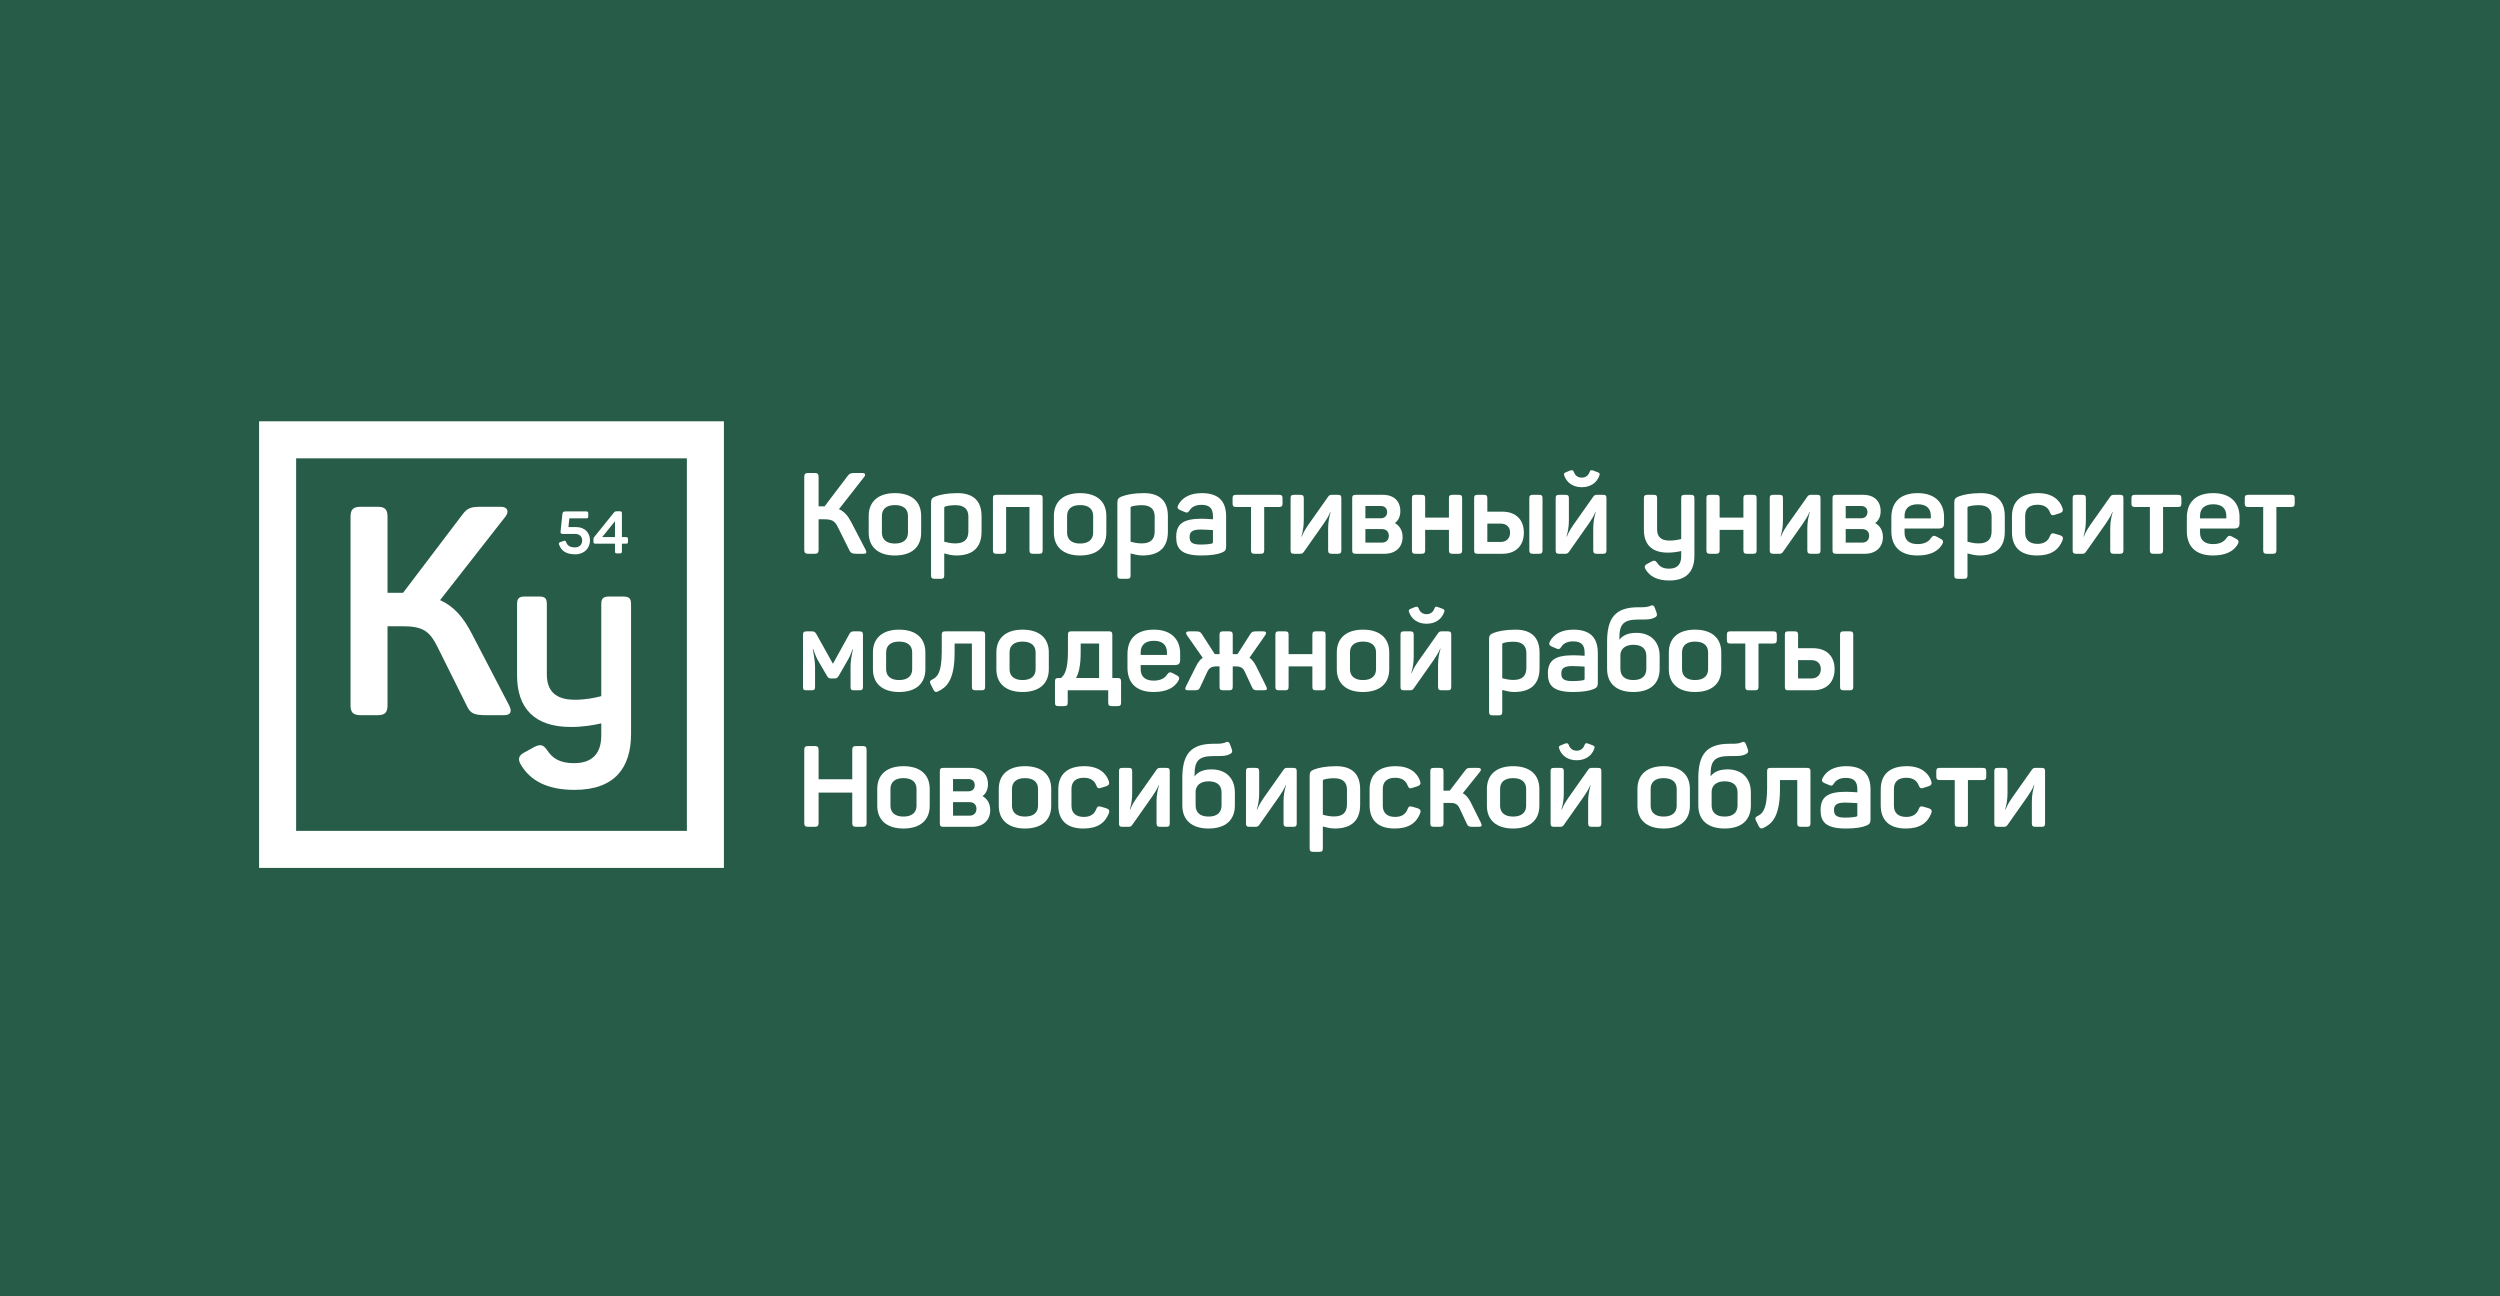 <?xml version="1.0" encoding="UTF-8"?> <svg xmlns="http://www.w3.org/2000/svg" width="135" height="70" viewBox="0 0 135 70" fill="none"> <rect width="135" height="70" fill="#275C49"></rect> <path d="M38.091 23.75H14.991V45.867H38.091V23.75Z" stroke="white" stroke-width="2"></path> <path d="M27.488 38.081L25.475 34.214C25.016 33.326 24.509 32.739 23.764 32.407L27.298 27.89C27.504 27.62 27.409 27.366 27.044 27.366H26.03C25.396 27.366 25.238 27.43 24.952 27.81L21.767 32.01H20.927V27.905C20.927 27.509 20.784 27.366 20.388 27.366H19.484C19.072 27.366 18.929 27.509 18.929 27.905V38.081C18.929 38.477 19.072 38.62 19.484 38.62H20.388C20.784 38.62 20.927 38.477 20.927 38.081V33.817H21.735C22.828 33.817 23.193 34.071 23.621 34.927L25.222 38.144C25.412 38.54 25.618 38.62 26.299 38.62H27.219C27.615 38.62 27.647 38.382 27.488 38.081Z" fill="white"></path> <path d="M33.647 32.212H32.899C32.58 32.212 32.469 32.309 32.469 32.628V37.592C32.094 37.689 31.623 37.786 31.041 37.786C30.028 37.786 29.529 37.343 29.529 36.413V32.628C29.529 32.309 29.432 32.212 29.113 32.212H28.351C28.032 32.212 27.921 32.309 27.921 32.628V36.469C27.921 38.216 28.836 39.256 30.819 39.256C31.498 39.256 32.039 39.159 32.469 39.062V39.714C32.469 40.698 31.97 41.211 30.999 41.211C30.25 41.211 29.834 40.962 29.543 40.504C29.335 40.213 29.183 40.171 28.85 40.338L28.323 40.629C27.99 40.795 27.948 41.017 28.143 41.322C28.642 42.14 29.529 42.653 31.027 42.653C33.204 42.653 34.077 41.447 34.077 39.63V32.628C34.077 32.309 33.966 32.212 33.647 32.212Z" fill="white"></path> <path d="M31.657 27.617H30.542C30.421 27.617 30.379 27.655 30.367 27.773L30.271 28.703C30.261 28.793 30.29 28.831 30.386 28.831H31.06C31.284 28.831 31.437 28.965 31.437 29.179C31.437 29.422 31.277 29.559 31.053 29.559C30.779 29.559 30.641 29.463 30.571 29.278C30.542 29.198 30.51 29.182 30.434 29.211L30.258 29.272C30.181 29.3 30.162 29.336 30.191 29.412C30.312 29.748 30.578 29.933 31.057 29.933C31.568 29.933 31.859 29.588 31.859 29.179C31.859 28.786 31.609 28.46 31.082 28.46H30.696L30.744 27.991H31.657C31.74 27.991 31.766 27.962 31.766 27.882V27.726C31.766 27.646 31.74 27.617 31.657 27.617Z" fill="white"></path> <path d="M33.803 29.003H33.583V27.719C33.583 27.636 33.557 27.61 33.474 27.61H33.298C33.225 27.61 33.196 27.627 33.145 27.687L32.084 29.003C32.053 29.045 32.046 29.061 32.046 29.134V29.249C32.046 29.332 32.075 29.358 32.155 29.358H33.209V29.777C33.209 29.856 33.238 29.885 33.318 29.885H33.474C33.557 29.885 33.583 29.856 33.583 29.777V29.358H33.803C33.886 29.358 33.912 29.332 33.912 29.249V29.112C33.912 29.032 33.886 29.003 33.803 29.003ZM33.209 28.147V29.003H32.516L33.209 28.147Z" fill="white"></path> <path d="M46.747 29.695L45.967 28.196C45.789 27.852 45.592 27.624 45.303 27.495L46.673 25.744C46.753 25.64 46.717 25.541 46.575 25.541H46.182C45.936 25.541 45.875 25.566 45.764 25.713L44.529 27.342H44.204V25.75C44.204 25.597 44.148 25.541 43.995 25.541H43.645C43.485 25.541 43.43 25.597 43.43 25.75V29.695C43.43 29.848 43.485 29.904 43.645 29.904H43.995C44.148 29.904 44.204 29.848 44.204 29.695V28.042H44.517C44.941 28.042 45.082 28.14 45.248 28.472L45.869 29.719C45.942 29.873 46.022 29.904 46.286 29.904H46.643C46.796 29.904 46.809 29.811 46.747 29.695Z" fill="white"></path> <path d="M46.91 27.858V28.767C46.91 29.529 47.414 29.996 48.323 29.996C49.245 29.996 49.742 29.529 49.742 28.767V27.858C49.742 27.096 49.245 26.629 48.323 26.629C47.414 26.629 46.91 27.096 46.91 27.858ZM49.03 27.858V28.767C49.03 29.136 48.778 29.351 48.323 29.351C47.875 29.351 47.623 29.136 47.623 28.767V27.858C47.623 27.483 47.875 27.274 48.323 27.274C48.778 27.274 49.03 27.483 49.03 27.858Z" fill="white"></path> <path d="M50.516 26.807C50.32 26.887 50.276 26.961 50.276 27.157V31.065C50.276 31.206 50.326 31.255 50.467 31.255H50.805C50.946 31.255 50.989 31.206 50.989 31.065V29.885C51.155 29.928 51.382 29.996 51.634 29.996C52.562 29.996 53.004 29.535 53.004 28.712V27.87C53.004 27.084 52.593 26.629 51.708 26.629C51.137 26.629 50.768 26.715 50.516 26.807ZM52.292 27.888V28.687C52.292 29.129 52.071 29.344 51.585 29.344C51.346 29.344 51.13 29.289 50.989 29.252V27.428C50.989 27.385 51.002 27.366 51.051 27.348C51.204 27.305 51.376 27.28 51.604 27.28C52.052 27.28 52.292 27.489 52.292 27.888Z" fill="white"></path> <path d="M56.113 26.721H53.803C53.662 26.721 53.619 26.764 53.619 26.905V29.713C53.619 29.854 53.662 29.904 53.803 29.904H54.141C54.282 29.904 54.331 29.854 54.331 29.713V27.378H55.591V29.713C55.591 29.854 55.64 29.904 55.781 29.904H56.113C56.261 29.904 56.303 29.854 56.303 29.713V26.905C56.303 26.764 56.261 26.721 56.113 26.721Z" fill="white"></path> <path d="M56.91 27.858V28.767C56.91 29.529 57.414 29.996 58.323 29.996C59.245 29.996 59.742 29.529 59.742 28.767V27.858C59.742 27.096 59.245 26.629 58.323 26.629C57.414 26.629 56.91 27.096 56.91 27.858ZM59.03 27.858V28.767C59.03 29.136 58.778 29.351 58.323 29.351C57.875 29.351 57.623 29.136 57.623 28.767V27.858C57.623 27.483 57.875 27.274 58.323 27.274C58.778 27.274 59.03 27.483 59.03 27.858Z" fill="white"></path> <path d="M60.578 26.807C60.381 26.887 60.338 26.961 60.338 27.157V31.065C60.338 31.206 60.387 31.255 60.529 31.255H60.866C61.008 31.255 61.051 31.206 61.051 31.065V29.885C61.217 29.928 61.444 29.996 61.696 29.996C62.623 29.996 63.066 29.535 63.066 28.712V27.87C63.066 27.084 62.654 26.629 61.77 26.629C61.198 26.629 60.83 26.715 60.578 26.807ZM62.353 27.888V28.687C62.353 29.129 62.132 29.344 61.647 29.344C61.407 29.344 61.192 29.289 61.051 29.252V27.428C61.051 27.385 61.063 27.366 61.112 27.348C61.266 27.305 61.438 27.28 61.665 27.28C62.114 27.28 62.353 27.489 62.353 27.888Z" fill="white"></path> <path d="M63.625 27.268C63.551 27.409 63.594 27.483 63.729 27.544L63.975 27.649C64.116 27.704 64.153 27.686 64.239 27.557C64.368 27.36 64.577 27.262 64.884 27.262C65.345 27.262 65.499 27.483 65.499 27.87V28.042C65.394 28.036 65.148 28.011 64.909 28.011C63.926 28.011 63.514 28.263 63.514 29C63.514 29.639 63.797 29.996 64.884 29.996C65.388 29.996 65.763 29.934 65.99 29.836C66.162 29.762 66.211 29.701 66.211 29.486V27.895C66.211 27.17 65.904 26.629 64.897 26.629C64.258 26.629 63.834 26.869 63.625 27.268ZM65.499 28.626V29.271C65.499 29.326 65.48 29.338 65.431 29.357C65.32 29.381 65.13 29.406 64.817 29.406C64.338 29.406 64.239 29.246 64.239 28.994C64.239 28.742 64.362 28.595 64.829 28.595C65.069 28.595 65.37 28.619 65.499 28.626Z" fill="white"></path> <path d="M69.066 26.721H66.75C66.609 26.721 66.559 26.764 66.559 26.905V27.188C66.559 27.329 66.609 27.378 66.75 27.378H67.555V29.713C67.555 29.854 67.604 29.904 67.745 29.904H68.077C68.218 29.904 68.267 29.854 68.267 29.713V27.378H69.066C69.207 27.378 69.257 27.329 69.257 27.188V26.905C69.257 26.764 69.207 26.721 69.066 26.721Z" fill="white"></path> <path d="M70.214 26.721H69.876C69.735 26.721 69.692 26.764 69.692 26.905V29.713C69.692 29.854 69.735 29.904 69.876 29.904H70.214C70.3 29.904 70.349 29.879 70.404 29.805L71.48 28.275C71.627 28.054 71.732 27.901 71.836 27.655H71.854C71.781 27.913 71.719 28.153 71.719 28.558V29.713C71.719 29.854 71.768 29.904 71.91 29.904H72.248C72.389 29.904 72.432 29.854 72.432 29.713V26.905C72.432 26.764 72.389 26.721 72.248 26.721H71.91C71.824 26.721 71.775 26.746 71.725 26.813L70.638 28.355C70.509 28.546 70.417 28.681 70.294 28.976H70.275C70.362 28.669 70.404 28.429 70.404 28.079V26.905C70.404 26.764 70.355 26.721 70.214 26.721Z" fill="white"></path> <path d="M75.618 27.6C75.618 27.077 75.286 26.721 74.678 26.721H73.209C73.062 26.721 73.019 26.764 73.019 26.912V29.713C73.019 29.854 73.062 29.904 73.209 29.904H74.764C75.366 29.904 75.74 29.547 75.74 29C75.74 28.663 75.593 28.398 75.323 28.245C75.525 28.097 75.618 27.876 75.618 27.6ZM74.561 27.987H73.731V27.323H74.555C74.782 27.323 74.905 27.452 74.905 27.655C74.905 27.852 74.776 27.987 74.561 27.987ZM74.622 29.301H73.731V28.57H74.616C74.856 28.57 74.997 28.712 74.997 28.927C74.997 29.154 74.856 29.301 74.622 29.301Z" fill="white"></path> <path d="M78.77 26.721H78.432C78.291 26.721 78.242 26.764 78.242 26.905V27.95H76.958V26.905C76.958 26.764 76.909 26.721 76.767 26.721H76.43C76.288 26.721 76.245 26.764 76.245 26.905V29.713C76.245 29.854 76.288 29.904 76.43 29.904H76.767C76.909 29.904 76.958 29.854 76.958 29.713V28.613H78.242V29.713C78.242 29.854 78.291 29.904 78.432 29.904H78.77C78.912 29.904 78.955 29.854 78.955 29.713V26.905C78.955 26.764 78.912 26.721 78.77 26.721Z" fill="white"></path> <path d="M81.127 27.63H80.316V26.905C80.316 26.764 80.267 26.721 80.126 26.721H79.788C79.647 26.721 79.604 26.764 79.604 26.905V29.713C79.604 29.854 79.647 29.904 79.788 29.904H81.127C81.846 29.904 82.288 29.474 82.288 28.761C82.288 28.054 81.846 27.63 81.127 27.63ZM83.106 26.721H82.774C82.632 26.721 82.583 26.764 82.583 26.905V29.713C82.583 29.854 82.632 29.904 82.774 29.904H83.106C83.247 29.904 83.296 29.854 83.296 29.713V26.905C83.296 26.764 83.247 26.721 83.106 26.721ZM81.041 29.265H80.316V28.275H81.041C81.355 28.275 81.545 28.466 81.545 28.761C81.545 29.056 81.355 29.265 81.041 29.265Z" fill="white"></path> <path d="M86.367 25.677C86.403 25.584 86.379 25.548 86.287 25.505L86.004 25.4C85.918 25.376 85.881 25.388 85.844 25.474C85.777 25.677 85.623 25.793 85.414 25.793C85.205 25.793 85.052 25.677 84.984 25.474C84.947 25.388 84.904 25.376 84.794 25.406L84.554 25.505C84.456 25.541 84.437 25.584 84.468 25.677C84.603 26.076 84.954 26.309 85.414 26.309C85.881 26.309 86.231 26.076 86.367 25.677ZM84.53 26.721H84.192C84.05 26.721 84.007 26.764 84.007 26.905V29.713C84.007 29.854 84.05 29.904 84.192 29.904H84.53C84.616 29.904 84.665 29.879 84.72 29.805L85.795 28.275C85.943 28.054 86.047 27.901 86.151 27.655H86.17C86.096 27.913 86.035 28.153 86.035 28.558V29.713C86.035 29.854 86.084 29.904 86.225 29.904H86.563C86.704 29.904 86.748 29.854 86.748 29.713V26.905C86.748 26.764 86.704 26.721 86.563 26.721H86.225C86.139 26.721 86.09 26.746 86.041 26.813L84.954 28.355C84.825 28.546 84.732 28.681 84.609 28.976H84.591C84.677 28.669 84.72 28.429 84.72 28.079V26.905C84.72 26.764 84.671 26.721 84.53 26.721Z" fill="white"></path> <path d="M91.308 26.721H90.976C90.835 26.721 90.785 26.764 90.785 26.905V29.105C90.62 29.148 90.411 29.191 90.153 29.191C89.704 29.191 89.483 28.994 89.483 28.583V26.905C89.483 26.764 89.44 26.721 89.299 26.721H88.961C88.82 26.721 88.77 26.764 88.77 26.905V28.607C88.77 29.381 89.176 29.842 90.055 29.842C90.356 29.842 90.595 29.799 90.785 29.756V30.045C90.785 30.481 90.564 30.708 90.134 30.708C89.803 30.708 89.618 30.598 89.489 30.395C89.397 30.266 89.329 30.248 89.182 30.321L88.949 30.45C88.801 30.524 88.783 30.622 88.869 30.758C89.09 31.12 89.483 31.347 90.147 31.347C91.111 31.347 91.498 30.813 91.498 30.008V26.905C91.498 26.764 91.449 26.721 91.308 26.721Z" fill="white"></path> <path d="M94.673 26.721H94.335C94.193 26.721 94.144 26.764 94.144 26.905V27.95H92.86V26.905C92.86 26.764 92.811 26.721 92.67 26.721H92.332C92.191 26.721 92.147 26.764 92.147 26.905V29.713C92.147 29.854 92.191 29.904 92.332 29.904H92.67C92.811 29.904 92.86 29.854 92.86 29.713V28.613H94.144V29.713C94.144 29.854 94.193 29.904 94.335 29.904H94.673C94.814 29.904 94.857 29.854 94.857 29.713V26.905C94.857 26.764 94.814 26.721 94.673 26.721Z" fill="white"></path> <path d="M96.09 26.721H95.752C95.61 26.721 95.567 26.764 95.567 26.905V29.713C95.567 29.854 95.61 29.904 95.752 29.904H96.09C96.176 29.904 96.225 29.879 96.28 29.805L97.355 28.275C97.503 28.054 97.607 27.901 97.712 27.655H97.73C97.656 27.913 97.595 28.153 97.595 28.558V29.713C97.595 29.854 97.644 29.904 97.785 29.904H98.123C98.264 29.904 98.307 29.854 98.307 29.713V26.905C98.307 26.764 98.264 26.721 98.123 26.721H97.785C97.699 26.721 97.65 26.746 97.601 26.813L96.513 28.355C96.385 28.546 96.292 28.681 96.169 28.976H96.151C96.237 28.669 96.28 28.429 96.28 28.079V26.905C96.28 26.764 96.231 26.721 96.09 26.721Z" fill="white"></path> <path d="M101.555 27.6C101.555 27.077 101.223 26.721 100.615 26.721H99.146C98.999 26.721 98.956 26.764 98.956 26.912V29.713C98.956 29.854 98.999 29.904 99.146 29.904H100.701C101.303 29.904 101.677 29.547 101.677 29C101.677 28.663 101.53 28.398 101.26 28.245C101.462 28.097 101.555 27.876 101.555 27.6ZM100.498 27.987H99.668V27.323H100.492C100.719 27.323 100.842 27.452 100.842 27.655C100.842 27.852 100.713 27.987 100.498 27.987ZM100.559 29.301H99.668V28.57H100.553C100.793 28.57 100.934 28.712 100.934 28.927C100.934 29.154 100.793 29.301 100.559 29.301Z" fill="white"></path> <path d="M102.133 27.956V28.681C102.133 29.437 102.538 29.996 103.546 29.996C104.24 29.996 104.652 29.768 104.873 29.406C104.959 29.271 104.941 29.166 104.799 29.099L104.584 28.982C104.437 28.902 104.369 28.921 104.271 29.056C104.142 29.258 103.909 29.381 103.546 29.381C103.098 29.381 102.846 29.166 102.846 28.767V28.54H104.701C104.916 28.54 104.978 28.435 104.978 28.275V27.901C104.978 27.194 104.535 26.629 103.558 26.629C102.631 26.629 102.133 27.102 102.133 27.956ZM104.265 27.858V27.993H102.846V27.858C102.846 27.458 103.098 27.231 103.558 27.231C104.025 27.231 104.265 27.458 104.265 27.858Z" fill="white"></path> <path d="M105.771 26.807C105.574 26.887 105.531 26.961 105.531 27.157V31.065C105.531 31.206 105.58 31.255 105.722 31.255H106.059C106.201 31.255 106.244 31.206 106.244 31.065V29.885C106.41 29.928 106.637 29.996 106.889 29.996C107.817 29.996 108.259 29.535 108.259 28.712V27.87C108.259 27.084 107.847 26.629 106.963 26.629C106.391 26.629 106.023 26.715 105.771 26.807ZM107.546 27.888V28.687C107.546 29.129 107.325 29.344 106.84 29.344C106.6 29.344 106.385 29.289 106.244 29.252V27.428C106.244 27.385 106.256 27.366 106.305 27.348C106.459 27.305 106.631 27.28 106.858 27.28C107.307 27.28 107.546 27.489 107.546 27.888Z" fill="white"></path> <path d="M108.646 27.888V28.736C108.646 29.517 109.07 29.996 110.004 29.996C110.747 29.996 111.171 29.701 111.374 29.179C111.435 29.025 111.386 28.957 111.245 28.902L110.968 28.822C110.821 28.773 110.753 28.798 110.698 28.945C110.6 29.209 110.385 29.369 110.028 29.369C109.586 29.369 109.359 29.148 109.359 28.767V27.858C109.359 27.471 109.586 27.256 110.028 27.256C110.391 27.256 110.6 27.409 110.698 27.667C110.753 27.815 110.821 27.858 110.968 27.796L111.239 27.71C111.38 27.655 111.423 27.587 111.374 27.434C111.22 26.973 110.79 26.629 110.059 26.629C109.094 26.629 108.646 27.108 108.646 27.888Z" fill="white"></path> <path d="M112.446 26.721H112.109C111.967 26.721 111.924 26.764 111.924 26.905V29.713C111.924 29.854 111.967 29.904 112.109 29.904H112.446C112.532 29.904 112.582 29.879 112.637 29.805L113.712 28.275C113.859 28.054 113.964 27.901 114.068 27.655H114.087C114.013 27.913 113.952 28.153 113.952 28.558V29.713C113.952 29.854 114.001 29.904 114.142 29.904H114.48C114.621 29.904 114.664 29.854 114.664 29.713V26.905C114.664 26.764 114.621 26.721 114.48 26.721H114.142C114.056 26.721 114.007 26.746 113.958 26.813L112.87 28.355C112.741 28.546 112.649 28.681 112.526 28.976H112.508C112.594 28.669 112.637 28.429 112.637 28.079V26.905C112.637 26.764 112.588 26.721 112.446 26.721Z" fill="white"></path> <path d="M117.604 26.721H115.288C115.147 26.721 115.098 26.764 115.098 26.905V27.188C115.098 27.329 115.147 27.378 115.288 27.378H116.093V29.713C116.093 29.854 116.142 29.904 116.283 29.904H116.615C116.756 29.904 116.806 29.854 116.806 29.713V27.378H117.604C117.746 27.378 117.795 27.329 117.795 27.188V26.905C117.795 26.764 117.746 26.721 117.604 26.721Z" fill="white"></path> <path d="M118.089 27.956V28.681C118.089 29.437 118.495 29.996 119.502 29.996C120.197 29.996 120.608 29.768 120.829 29.406C120.915 29.271 120.897 29.166 120.756 29.099L120.541 28.982C120.393 28.902 120.326 28.921 120.227 29.056C120.098 29.258 119.865 29.381 119.502 29.381C119.054 29.381 118.802 29.166 118.802 28.767V28.54H120.657C120.872 28.54 120.934 28.435 120.934 28.275V27.901C120.934 27.194 120.491 26.629 119.515 26.629C118.587 26.629 118.089 27.102 118.089 27.956ZM120.221 27.858V27.993H118.802V27.858C118.802 27.458 119.054 27.231 119.515 27.231C119.982 27.231 120.221 27.458 120.221 27.858Z" fill="white"></path> <path d="M123.724 26.721H121.408C121.266 26.721 121.217 26.764 121.217 26.905V27.188C121.217 27.329 121.266 27.378 121.408 27.378H122.213V29.713C122.213 29.854 122.262 29.904 122.403 29.904H122.735C122.876 29.904 122.925 29.854 122.925 29.713V27.378H123.724C123.865 27.378 123.914 27.329 123.914 27.188V26.905C123.914 26.764 123.865 26.721 123.724 26.721Z" fill="white"></path> <path d="M46.391 34.093H46.121C45.967 34.093 45.924 34.13 45.856 34.253L44.978 35.844L44.087 34.247C44.019 34.124 43.97 34.093 43.817 34.093H43.571C43.399 34.093 43.362 34.143 43.362 34.296V37.086C43.362 37.239 43.399 37.276 43.553 37.276H43.829C43.97 37.276 44.013 37.233 44.013 37.086V35.992C44.013 35.746 43.958 35.396 43.89 35.058H43.915C44.026 35.384 44.093 35.531 44.222 35.752L44.652 36.49C44.72 36.612 44.769 36.637 44.886 36.637H45.058C45.187 36.637 45.224 36.606 45.291 36.496L45.721 35.746C45.85 35.537 45.93 35.371 46.035 35.064H46.059C45.985 35.39 45.93 35.734 45.93 35.974V37.086C45.93 37.239 45.967 37.276 46.121 37.276H46.409C46.551 37.276 46.6 37.233 46.6 37.086V34.296C46.6 34.143 46.563 34.093 46.391 34.093Z" fill="white"></path> <path d="M47.138 35.23V36.139C47.138 36.901 47.642 37.368 48.551 37.368C49.473 37.368 49.97 36.901 49.97 36.139V35.23C49.97 34.468 49.473 34.001 48.551 34.001C47.642 34.001 47.138 34.468 47.138 35.23ZM49.258 35.23V36.139C49.258 36.508 49.006 36.723 48.551 36.723C48.102 36.723 47.851 36.508 47.851 36.139V35.23C47.851 34.855 48.102 34.646 48.551 34.646C49.006 34.646 49.258 34.855 49.258 35.23Z" fill="white"></path> <path d="M53.005 34.093H51.045C50.904 34.093 50.855 34.136 50.855 34.278V35.193C50.855 36.428 50.554 36.588 50.32 36.705C50.216 36.76 50.191 36.821 50.247 36.926L50.406 37.245C50.462 37.356 50.529 37.393 50.64 37.343C51.076 37.135 51.549 36.791 51.549 35.236V34.751H52.483V37.086C52.483 37.227 52.532 37.276 52.673 37.276H53.005C53.147 37.276 53.196 37.227 53.196 37.086V34.278C53.196 34.136 53.147 34.093 53.005 34.093Z" fill="white"></path> <path d="M53.804 35.23V36.139C53.804 36.901 54.307 37.368 55.217 37.368C56.138 37.368 56.636 36.901 56.636 36.139V35.23C56.636 34.468 56.138 34.001 55.217 34.001C54.307 34.001 53.804 34.468 53.804 35.23ZM55.923 35.23V36.139C55.923 36.508 55.671 36.723 55.217 36.723C54.768 36.723 54.516 36.508 54.516 36.139V35.23C54.516 34.855 54.768 34.646 55.217 34.646C55.671 34.646 55.923 34.855 55.923 35.23Z" fill="white"></path> <path d="M60.348 36.612H60.065V34.278C60.065 34.136 60.016 34.093 59.875 34.093H57.853C57.712 34.093 57.669 34.136 57.669 34.278V35.175C57.669 36.176 57.479 36.465 57.288 36.612H57.153C57.012 36.612 56.969 36.662 56.969 36.809V37.94C56.969 38.081 57.012 38.13 57.153 38.13H57.466C57.608 38.13 57.657 38.081 57.657 37.94V37.276H59.844V37.94C59.844 38.081 59.899 38.13 60.041 38.13H60.348C60.489 38.13 60.538 38.081 60.538 37.94V36.809C60.538 36.662 60.489 36.612 60.348 36.612ZM58.357 35.224V34.751H59.352V36.612H58.105C58.253 36.348 58.357 35.949 58.357 35.224Z" fill="white"></path> <path d="M60.883 35.328V36.053C60.883 36.809 61.289 37.368 62.296 37.368C62.99 37.368 63.402 37.141 63.623 36.778C63.709 36.643 63.691 36.539 63.55 36.471L63.334 36.354C63.187 36.275 63.12 36.293 63.021 36.428C62.892 36.631 62.659 36.754 62.296 36.754C61.848 36.754 61.596 36.539 61.596 36.139V35.912H63.451C63.666 35.912 63.728 35.808 63.728 35.648V35.273C63.728 34.567 63.285 34.001 62.309 34.001C61.381 34.001 60.883 34.474 60.883 35.328ZM63.015 35.23V35.365H61.596V35.23C61.596 34.831 61.848 34.603 62.309 34.603C62.775 34.603 63.015 34.831 63.015 35.23Z" fill="white"></path> <path d="M66.365 34.093H66.052C65.898 34.093 65.855 34.136 65.855 34.284V35.322H65.597L64.897 34.235C64.811 34.1 64.737 34.093 64.528 34.093H64.227C64.049 34.093 63.999 34.161 64.104 34.315L64.946 35.519C64.804 35.617 64.694 35.765 64.589 35.974L64.049 37.049C63.969 37.215 63.987 37.276 64.172 37.276H64.485C64.694 37.276 64.743 37.251 64.811 37.104L65.191 36.287C65.29 36.072 65.425 35.986 65.677 35.986H65.855V37.079C65.855 37.227 65.898 37.276 66.052 37.276H66.365C66.518 37.276 66.568 37.227 66.568 37.079V35.986H66.74C66.998 35.986 67.133 36.072 67.225 36.287L67.606 37.104C67.674 37.251 67.723 37.276 67.938 37.276H68.245C68.429 37.276 68.448 37.215 68.368 37.049L67.833 35.974C67.723 35.765 67.618 35.617 67.471 35.519L68.312 34.315C68.411 34.167 68.38 34.093 68.189 34.093H67.888C67.68 34.093 67.606 34.1 67.52 34.235L66.826 35.322H66.568V34.284C66.568 34.136 66.518 34.093 66.365 34.093Z" fill="white"></path> <path d="M71.396 34.093H71.058C70.917 34.093 70.868 34.136 70.868 34.278V35.322H69.584V34.278C69.584 34.136 69.535 34.093 69.394 34.093H69.056C68.914 34.093 68.871 34.136 68.871 34.278V37.086C68.871 37.227 68.914 37.276 69.056 37.276H69.394C69.535 37.276 69.584 37.227 69.584 37.086V35.986H70.868V37.086C70.868 37.227 70.917 37.276 71.058 37.276H71.396C71.538 37.276 71.581 37.227 71.581 37.086V34.278C71.581 34.136 71.538 34.093 71.396 34.093Z" fill="white"></path> <path d="M72.187 35.23V36.139C72.187 36.901 72.691 37.368 73.6 37.368C74.521 37.368 75.019 36.901 75.019 36.139V35.23C75.019 34.468 74.521 34.001 73.6 34.001C72.691 34.001 72.187 34.468 72.187 35.23ZM74.306 35.23V36.139C74.306 36.508 74.054 36.723 73.6 36.723C73.151 36.723 72.899 36.508 72.899 36.139V35.23C72.899 34.855 73.151 34.646 73.6 34.646C74.054 34.646 74.306 34.855 74.306 35.23Z" fill="white"></path> <path d="M77.986 33.049C78.023 32.957 77.999 32.92 77.906 32.877L77.624 32.773C77.538 32.748 77.501 32.76 77.464 32.846C77.396 33.049 77.243 33.166 77.034 33.166C76.825 33.166 76.671 33.049 76.604 32.846C76.567 32.76 76.524 32.748 76.413 32.779L76.174 32.877C76.076 32.914 76.057 32.957 76.088 33.049C76.223 33.448 76.573 33.682 77.034 33.682C77.501 33.682 77.851 33.448 77.986 33.049ZM76.149 34.093H75.811C75.67 34.093 75.627 34.136 75.627 34.278V37.086C75.627 37.227 75.67 37.276 75.811 37.276H76.149C76.235 37.276 76.284 37.251 76.34 37.178L77.415 35.648C77.562 35.427 77.667 35.273 77.771 35.027H77.79C77.716 35.285 77.654 35.525 77.654 35.931V37.086C77.654 37.227 77.704 37.276 77.845 37.276H78.183C78.324 37.276 78.367 37.227 78.367 37.086V34.278C78.367 34.136 78.324 34.093 78.183 34.093H77.845C77.759 34.093 77.71 34.118 77.661 34.186L76.573 35.728C76.444 35.918 76.352 36.053 76.229 36.348H76.211C76.297 36.041 76.34 35.801 76.34 35.451V34.278C76.34 34.136 76.29 34.093 76.149 34.093Z" fill="white"></path> <path d="M80.648 34.179C80.451 34.259 80.409 34.333 80.409 34.53V38.437C80.409 38.578 80.458 38.628 80.599 38.628H80.937C81.078 38.628 81.121 38.578 81.121 38.437V37.258C81.287 37.3 81.514 37.368 81.766 37.368C82.694 37.368 83.136 36.907 83.136 36.084V35.242C83.136 34.456 82.725 34.001 81.84 34.001C81.269 34.001 80.9 34.087 80.648 34.179ZM82.424 35.261V36.059C82.424 36.502 82.202 36.717 81.717 36.717C81.478 36.717 81.262 36.662 81.121 36.625V34.8C81.121 34.757 81.133 34.739 81.183 34.72C81.336 34.677 81.508 34.653 81.736 34.653C82.184 34.653 82.424 34.861 82.424 35.261Z" fill="white"></path> <path d="M83.695 34.64C83.622 34.782 83.665 34.855 83.8 34.917L84.046 35.021C84.187 35.077 84.224 35.058 84.31 34.929C84.439 34.733 84.648 34.634 84.955 34.634C85.415 34.634 85.569 34.855 85.569 35.242V35.414C85.465 35.408 85.219 35.384 84.979 35.384C83.996 35.384 83.585 35.636 83.585 36.373C83.585 37.012 83.867 37.368 84.955 37.368C85.459 37.368 85.833 37.307 86.061 37.208C86.233 37.135 86.282 37.073 86.282 36.858V35.267C86.282 34.542 85.975 34.001 84.967 34.001C84.328 34.001 83.904 34.241 83.695 34.64ZM85.569 35.998V36.643C85.569 36.698 85.551 36.711 85.501 36.729C85.391 36.754 85.201 36.778 84.887 36.778C84.408 36.778 84.31 36.619 84.31 36.367C84.31 36.115 84.433 35.967 84.9 35.967C85.139 35.967 85.44 35.992 85.569 35.998Z" fill="white"></path> <path d="M88.669 32.791H88.472C87.207 32.791 86.783 33.387 86.783 34.653V36.121C86.783 36.895 87.274 37.368 88.202 37.368C89.136 37.368 89.621 36.895 89.621 36.121V35.427C89.621 34.653 89.142 34.173 88.356 34.173C87.796 34.173 87.545 34.407 87.446 34.554V34.456C87.446 33.713 87.661 33.455 88.478 33.455H88.681C88.995 33.455 89.167 33.442 89.339 33.356C89.468 33.289 89.504 33.233 89.455 33.086L89.369 32.846C89.314 32.693 89.246 32.65 89.099 32.724C89.019 32.76 88.853 32.791 88.669 32.791ZM88.902 35.427V36.115C88.902 36.502 88.663 36.723 88.202 36.723C87.741 36.723 87.502 36.502 87.502 36.115V35.365C87.514 35.058 87.741 34.819 88.202 34.819C88.663 34.819 88.902 35.033 88.902 35.427Z" fill="white"></path> <path d="M90.117 35.23V36.139C90.117 36.901 90.621 37.368 91.53 37.368C92.451 37.368 92.949 36.901 92.949 36.139V35.23C92.949 34.468 92.451 34.001 91.53 34.001C90.621 34.001 90.117 34.468 90.117 35.23ZM92.237 35.23V36.139C92.237 36.508 91.985 36.723 91.53 36.723C91.082 36.723 90.83 36.508 90.83 36.139V35.23C90.83 34.855 91.082 34.646 91.53 34.646C91.985 34.646 92.237 34.855 92.237 35.23Z" fill="white"></path> <path d="M95.757 34.093H93.441C93.3 34.093 93.251 34.136 93.251 34.278V34.56C93.251 34.702 93.3 34.751 93.441 34.751H94.246V37.086C94.246 37.227 94.295 37.276 94.436 37.276H94.768C94.91 37.276 94.959 37.227 94.959 37.086V34.751H95.757C95.899 34.751 95.948 34.702 95.948 34.56V34.278C95.948 34.136 95.899 34.093 95.757 34.093Z" fill="white"></path> <path d="M97.907 35.003H97.096V34.278C97.096 34.136 97.047 34.093 96.905 34.093H96.567C96.426 34.093 96.383 34.136 96.383 34.278V37.086C96.383 37.227 96.426 37.276 96.567 37.276H97.907C98.626 37.276 99.068 36.846 99.068 36.133C99.068 35.427 98.626 35.003 97.907 35.003ZM99.885 34.093H99.553C99.412 34.093 99.363 34.136 99.363 34.278V37.086C99.363 37.227 99.412 37.276 99.553 37.276H99.885C100.026 37.276 100.075 37.227 100.075 37.086V34.278C100.075 34.136 100.026 34.093 99.885 34.093ZM97.821 36.637H97.096V35.648H97.821C98.134 35.648 98.325 35.838 98.325 36.133C98.325 36.428 98.134 36.637 97.821 36.637Z" fill="white"></path> <path d="M46.581 40.286H46.231C46.078 40.286 46.022 40.342 46.022 40.495V42.08H44.204V40.495C44.204 40.342 44.148 40.286 43.995 40.286H43.645C43.485 40.286 43.43 40.342 43.43 40.495V44.44C43.43 44.593 43.485 44.648 43.645 44.648H43.995C44.148 44.648 44.204 44.593 44.204 44.44V42.799H46.022V44.44C46.022 44.593 46.078 44.648 46.231 44.648H46.581C46.741 44.648 46.796 44.593 46.796 44.44V40.495C46.796 40.342 46.741 40.286 46.581 40.286Z" fill="white"></path> <path d="M47.372 42.602V43.512C47.372 44.274 47.876 44.74 48.785 44.74C49.707 44.74 50.204 44.274 50.204 43.512V42.602C50.204 41.841 49.707 41.374 48.785 41.374C47.876 41.374 47.372 41.841 47.372 42.602ZM49.492 42.602V43.512C49.492 43.88 49.24 44.095 48.785 44.095C48.337 44.095 48.085 43.88 48.085 43.512V42.602C48.085 42.228 48.337 42.019 48.785 42.019C49.24 42.019 49.492 42.228 49.492 42.602Z" fill="white"></path> <path d="M53.35 42.344C53.35 41.822 53.018 41.466 52.41 41.466H50.941C50.794 41.466 50.751 41.509 50.751 41.656V44.458C50.751 44.599 50.794 44.648 50.941 44.648H52.496C53.098 44.648 53.472 44.292 53.472 43.745C53.472 43.407 53.325 43.143 53.055 42.99C53.257 42.842 53.35 42.621 53.35 42.344ZM52.293 42.731H51.464V42.068H52.287C52.514 42.068 52.637 42.197 52.637 42.4C52.637 42.596 52.508 42.731 52.293 42.731ZM52.354 44.046H51.464V43.315H52.348C52.588 43.315 52.729 43.456 52.729 43.672C52.729 43.899 52.588 44.046 52.354 44.046Z" fill="white"></path> <path d="M53.934 42.602V43.512C53.934 44.274 54.438 44.74 55.347 44.74C56.269 44.74 56.766 44.274 56.766 43.512V42.602C56.766 41.841 56.269 41.374 55.347 41.374C54.438 41.374 53.934 41.841 53.934 42.602ZM56.054 42.602V43.512C56.054 43.88 55.802 44.095 55.347 44.095C54.899 44.095 54.647 43.88 54.647 43.512V42.602C54.647 42.228 54.899 42.019 55.347 42.019C55.802 42.019 56.054 42.228 56.054 42.602Z" fill="white"></path> <path d="M57.147 42.633V43.481C57.147 44.261 57.571 44.74 58.505 44.74C59.248 44.74 59.672 44.446 59.875 43.923C59.936 43.77 59.887 43.702 59.746 43.647L59.469 43.567C59.322 43.518 59.254 43.542 59.199 43.69C59.101 43.954 58.886 44.114 58.529 44.114C58.087 44.114 57.86 43.893 57.86 43.512V42.602C57.86 42.215 58.087 42 58.529 42C58.892 42 59.101 42.154 59.199 42.412C59.254 42.559 59.322 42.602 59.469 42.541L59.74 42.455C59.881 42.4 59.924 42.332 59.875 42.179C59.721 41.718 59.291 41.374 58.56 41.374C57.596 41.374 57.147 41.853 57.147 42.633Z" fill="white"></path> <path d="M60.948 41.466H60.61C60.468 41.466 60.425 41.509 60.425 41.65V44.458C60.425 44.599 60.468 44.648 60.61 44.648H60.948C61.034 44.648 61.083 44.624 61.138 44.55L62.213 43.02C62.361 42.799 62.465 42.645 62.57 42.4H62.588C62.514 42.658 62.453 42.897 62.453 43.303V44.458C62.453 44.599 62.502 44.648 62.643 44.648H62.981C63.123 44.648 63.166 44.599 63.166 44.458V41.65C63.166 41.509 63.123 41.466 62.981 41.466H62.643C62.557 41.466 62.508 41.49 62.459 41.558L61.372 43.1C61.243 43.291 61.15 43.426 61.028 43.721H61.009C61.095 43.413 61.138 43.174 61.138 42.824V41.65C61.138 41.509 61.089 41.466 60.948 41.466Z" fill="white"></path> <path d="M65.731 40.163H65.534C64.269 40.163 63.845 40.759 63.845 42.025V43.493C63.845 44.267 64.336 44.74 65.264 44.74C66.198 44.74 66.683 44.267 66.683 43.493V42.799C66.683 42.025 66.204 41.546 65.417 41.546C64.858 41.546 64.606 41.779 64.508 41.927V41.828C64.508 41.085 64.723 40.827 65.54 40.827H65.743C66.056 40.827 66.228 40.815 66.4 40.729C66.529 40.661 66.566 40.606 66.517 40.458L66.431 40.219C66.376 40.065 66.308 40.022 66.161 40.096C66.081 40.133 65.915 40.163 65.731 40.163ZM65.964 42.799V43.487C65.964 43.874 65.725 44.095 65.264 44.095C64.803 44.095 64.563 43.874 64.563 43.487V42.738C64.576 42.431 64.803 42.191 65.264 42.191C65.725 42.191 65.964 42.406 65.964 42.799Z" fill="white"></path> <path d="M67.805 41.466H67.467C67.326 41.466 67.283 41.509 67.283 41.65V44.458C67.283 44.599 67.326 44.648 67.467 44.648H67.805C67.891 44.648 67.941 44.624 67.996 44.55L69.071 43.02C69.218 42.799 69.323 42.645 69.427 42.4H69.446C69.372 42.658 69.311 42.897 69.311 43.303V44.458C69.311 44.599 69.36 44.648 69.501 44.648H69.839C69.98 44.648 70.023 44.599 70.023 44.458V41.65C70.023 41.509 69.98 41.466 69.839 41.466H69.501C69.415 41.466 69.366 41.49 69.317 41.558L68.229 43.1C68.1 43.291 68.008 43.426 67.885 43.721H67.867C67.953 43.413 67.996 43.174 67.996 42.824V41.65C67.996 41.509 67.947 41.466 67.805 41.466Z" fill="white"></path> <path d="M70.96 41.552C70.764 41.632 70.721 41.706 70.721 41.902V45.809C70.721 45.951 70.77 46 70.911 46H71.249C71.39 46 71.433 45.951 71.433 45.809V44.63C71.599 44.673 71.826 44.74 72.078 44.74C73.006 44.74 73.448 44.28 73.448 43.456V42.615C73.448 41.828 73.037 41.374 72.152 41.374C71.581 41.374 71.212 41.46 70.96 41.552ZM72.736 42.633V43.432C72.736 43.874 72.515 44.089 72.029 44.089C71.79 44.089 71.575 44.034 71.433 43.997V42.172C71.433 42.13 71.446 42.111 71.495 42.093C71.648 42.05 71.82 42.025 72.048 42.025C72.496 42.025 72.736 42.234 72.736 42.633Z" fill="white"></path> <path d="M73.958 42.633V43.481C73.958 44.261 74.382 44.74 75.316 44.74C76.059 44.74 76.483 44.446 76.686 43.923C76.748 43.77 76.698 43.702 76.557 43.647L76.281 43.567C76.133 43.518 76.066 43.542 76.01 43.69C75.912 43.954 75.697 44.114 75.341 44.114C74.898 44.114 74.671 43.893 74.671 43.512V42.602C74.671 42.215 74.898 42 75.341 42C75.703 42 75.912 42.154 76.01 42.412C76.066 42.559 76.133 42.602 76.281 42.541L76.551 42.455C76.692 42.4 76.735 42.332 76.686 42.179C76.532 41.718 76.103 41.374 75.371 41.374C74.407 41.374 73.958 41.853 73.958 42.633Z" fill="white"></path> <path d="M79.964 44.421L79.43 43.346C79.301 43.094 79.172 42.928 78.988 42.836L79.909 41.687C80.02 41.546 79.977 41.466 79.786 41.466H79.485C79.276 41.466 79.215 41.466 79.117 41.607L78.287 42.695H77.949V41.656C77.949 41.509 77.9 41.466 77.746 41.466H77.433C77.28 41.466 77.237 41.509 77.237 41.656V44.452C77.237 44.599 77.28 44.648 77.433 44.648H77.746C77.9 44.648 77.949 44.599 77.949 44.452V43.358H78.336C78.594 43.358 78.723 43.444 78.822 43.659L79.203 44.476C79.276 44.624 79.319 44.648 79.534 44.648H79.841C80.026 44.648 80.044 44.587 79.964 44.421Z" fill="white"></path> <path d="M80.293 42.602V43.512C80.293 44.274 80.796 44.74 81.706 44.74C82.627 44.74 83.125 44.274 83.125 43.512V42.602C83.125 41.841 82.627 41.374 81.706 41.374C80.796 41.374 80.293 41.841 80.293 42.602ZM82.412 42.602V43.512C82.412 43.88 82.16 44.095 81.706 44.095C81.257 44.095 81.005 43.88 81.005 43.512V42.602C81.005 42.228 81.257 42.019 81.706 42.019C82.16 42.019 82.412 42.228 82.412 42.602Z" fill="white"></path> <path d="M86.092 40.422C86.129 40.329 86.104 40.292 86.012 40.249L85.73 40.145C85.644 40.12 85.607 40.133 85.57 40.219C85.502 40.422 85.349 40.538 85.14 40.538C84.931 40.538 84.777 40.422 84.71 40.219C84.673 40.133 84.63 40.12 84.519 40.151L84.28 40.249C84.181 40.286 84.163 40.329 84.194 40.422C84.329 40.821 84.679 41.054 85.14 41.054C85.607 41.054 85.957 40.821 86.092 40.422ZM84.255 41.466H83.917C83.776 41.466 83.733 41.509 83.733 41.65V44.458C83.733 44.599 83.776 44.648 83.917 44.648H84.255C84.341 44.648 84.39 44.624 84.445 44.55L85.521 43.02C85.668 42.799 85.772 42.645 85.877 42.4H85.895C85.822 42.658 85.76 42.897 85.76 43.303V44.458C85.76 44.599 85.809 44.648 85.951 44.648H86.289C86.43 44.648 86.473 44.599 86.473 44.458V41.65C86.473 41.509 86.43 41.466 86.289 41.466H85.951C85.865 41.466 85.816 41.49 85.766 41.558L84.679 43.1C84.55 43.291 84.458 43.426 84.335 43.721H84.317C84.403 43.413 84.445 43.174 84.445 42.824V41.65C84.445 41.509 84.396 41.466 84.255 41.466Z" fill="white"></path> <path d="M88.422 42.602V43.512C88.422 44.274 88.926 44.74 89.835 44.74C90.757 44.74 91.254 44.274 91.254 43.512V42.602C91.254 41.841 90.757 41.374 89.835 41.374C88.926 41.374 88.422 41.841 88.422 42.602ZM90.542 42.602V43.512C90.542 43.88 90.29 44.095 89.835 44.095C89.387 44.095 89.135 43.88 89.135 43.512V42.602C89.135 42.228 89.387 42.019 89.835 42.019C90.29 42.019 90.542 42.228 90.542 42.602Z" fill="white"></path> <path d="M93.595 40.163H93.398C92.133 40.163 91.709 40.759 91.709 42.025V43.493C91.709 44.267 92.2 44.74 93.128 44.74C94.062 44.74 94.547 44.267 94.547 43.493V42.799C94.547 42.025 94.068 41.546 93.282 41.546C92.722 41.546 92.471 41.779 92.372 41.927V41.828C92.372 41.085 92.587 40.827 93.404 40.827H93.607C93.921 40.827 94.093 40.815 94.265 40.729C94.394 40.661 94.43 40.606 94.381 40.458L94.295 40.219C94.24 40.065 94.172 40.022 94.025 40.096C93.945 40.133 93.779 40.163 93.595 40.163ZM93.828 42.799V43.487C93.828 43.874 93.589 44.095 93.128 44.095C92.667 44.095 92.428 43.874 92.428 43.487V42.738C92.44 42.431 92.667 42.191 93.128 42.191C93.589 42.191 93.828 42.406 93.828 42.799Z" fill="white"></path> <path d="M97.574 41.466H95.614C95.473 41.466 95.424 41.509 95.424 41.65V42.566C95.424 43.8 95.123 43.96 94.889 44.077C94.785 44.132 94.76 44.194 94.816 44.298L94.975 44.618C95.031 44.728 95.098 44.765 95.209 44.716C95.645 44.507 96.118 44.163 96.118 42.609V42.123H97.052V44.458C97.052 44.599 97.101 44.648 97.243 44.648H97.574C97.716 44.648 97.765 44.599 97.765 44.458V41.65C97.765 41.509 97.716 41.466 97.574 41.466Z" fill="white"></path> <path d="M98.422 42.013C98.348 42.154 98.391 42.228 98.526 42.289L98.772 42.394C98.913 42.449 98.95 42.431 99.036 42.301C99.165 42.105 99.374 42.007 99.681 42.007C100.142 42.007 100.296 42.228 100.296 42.615V42.787C100.191 42.781 99.946 42.756 99.706 42.756C98.723 42.756 98.311 43.008 98.311 43.745C98.311 44.384 98.594 44.74 99.681 44.74C100.185 44.74 100.56 44.679 100.787 44.581C100.959 44.507 101.008 44.446 101.008 44.231V42.639C101.008 41.914 100.701 41.374 99.694 41.374C99.055 41.374 98.631 41.613 98.422 42.013ZM100.296 43.37V44.016C100.296 44.071 100.277 44.083 100.228 44.102C100.118 44.126 99.927 44.151 99.614 44.151C99.135 44.151 99.036 43.991 99.036 43.739C99.036 43.487 99.159 43.34 99.626 43.34C99.866 43.34 100.167 43.364 100.296 43.37Z" fill="white"></path> <path d="M101.559 42.633V43.481C101.559 44.261 101.983 44.74 102.916 44.74C103.66 44.74 104.084 44.446 104.286 43.923C104.348 43.77 104.299 43.702 104.157 43.647L103.881 43.567C103.733 43.518 103.666 43.542 103.611 43.69C103.512 43.954 103.297 44.114 102.941 44.114C102.499 44.114 102.271 43.893 102.271 43.512V42.602C102.271 42.215 102.499 42 102.941 42C103.303 42 103.512 42.154 103.611 42.412C103.666 42.559 103.733 42.602 103.881 42.541L104.151 42.455C104.293 42.4 104.336 42.332 104.286 42.179C104.133 41.718 103.703 41.374 102.972 41.374C102.007 41.374 101.559 41.853 101.559 42.633Z" fill="white"></path> <path d="M107.067 41.466H104.751C104.61 41.466 104.56 41.509 104.56 41.65V41.933C104.56 42.074 104.61 42.123 104.751 42.123H105.556V44.458C105.556 44.599 105.605 44.648 105.746 44.648H106.078C106.219 44.648 106.268 44.599 106.268 44.458V42.123H107.067C107.208 42.123 107.258 42.074 107.258 41.933V41.65C107.258 41.509 107.208 41.466 107.067 41.466Z" fill="white"></path> <path d="M108.215 41.466H107.877C107.736 41.466 107.693 41.509 107.693 41.65V44.458C107.693 44.599 107.736 44.648 107.877 44.648H108.215C108.301 44.648 108.35 44.624 108.405 44.55L109.481 43.02C109.628 42.799 109.732 42.645 109.837 42.4H109.855C109.782 42.658 109.72 42.897 109.72 43.303V44.458C109.72 44.599 109.769 44.648 109.911 44.648H110.249C110.39 44.648 110.433 44.599 110.433 44.458V41.65C110.433 41.509 110.39 41.466 110.249 41.466H109.911C109.825 41.466 109.775 41.49 109.726 41.558L108.639 43.1C108.51 43.291 108.418 43.426 108.295 43.721H108.276C108.362 43.413 108.405 43.174 108.405 42.824V41.65C108.405 41.509 108.356 41.466 108.215 41.466Z" fill="white"></path> </svg> 